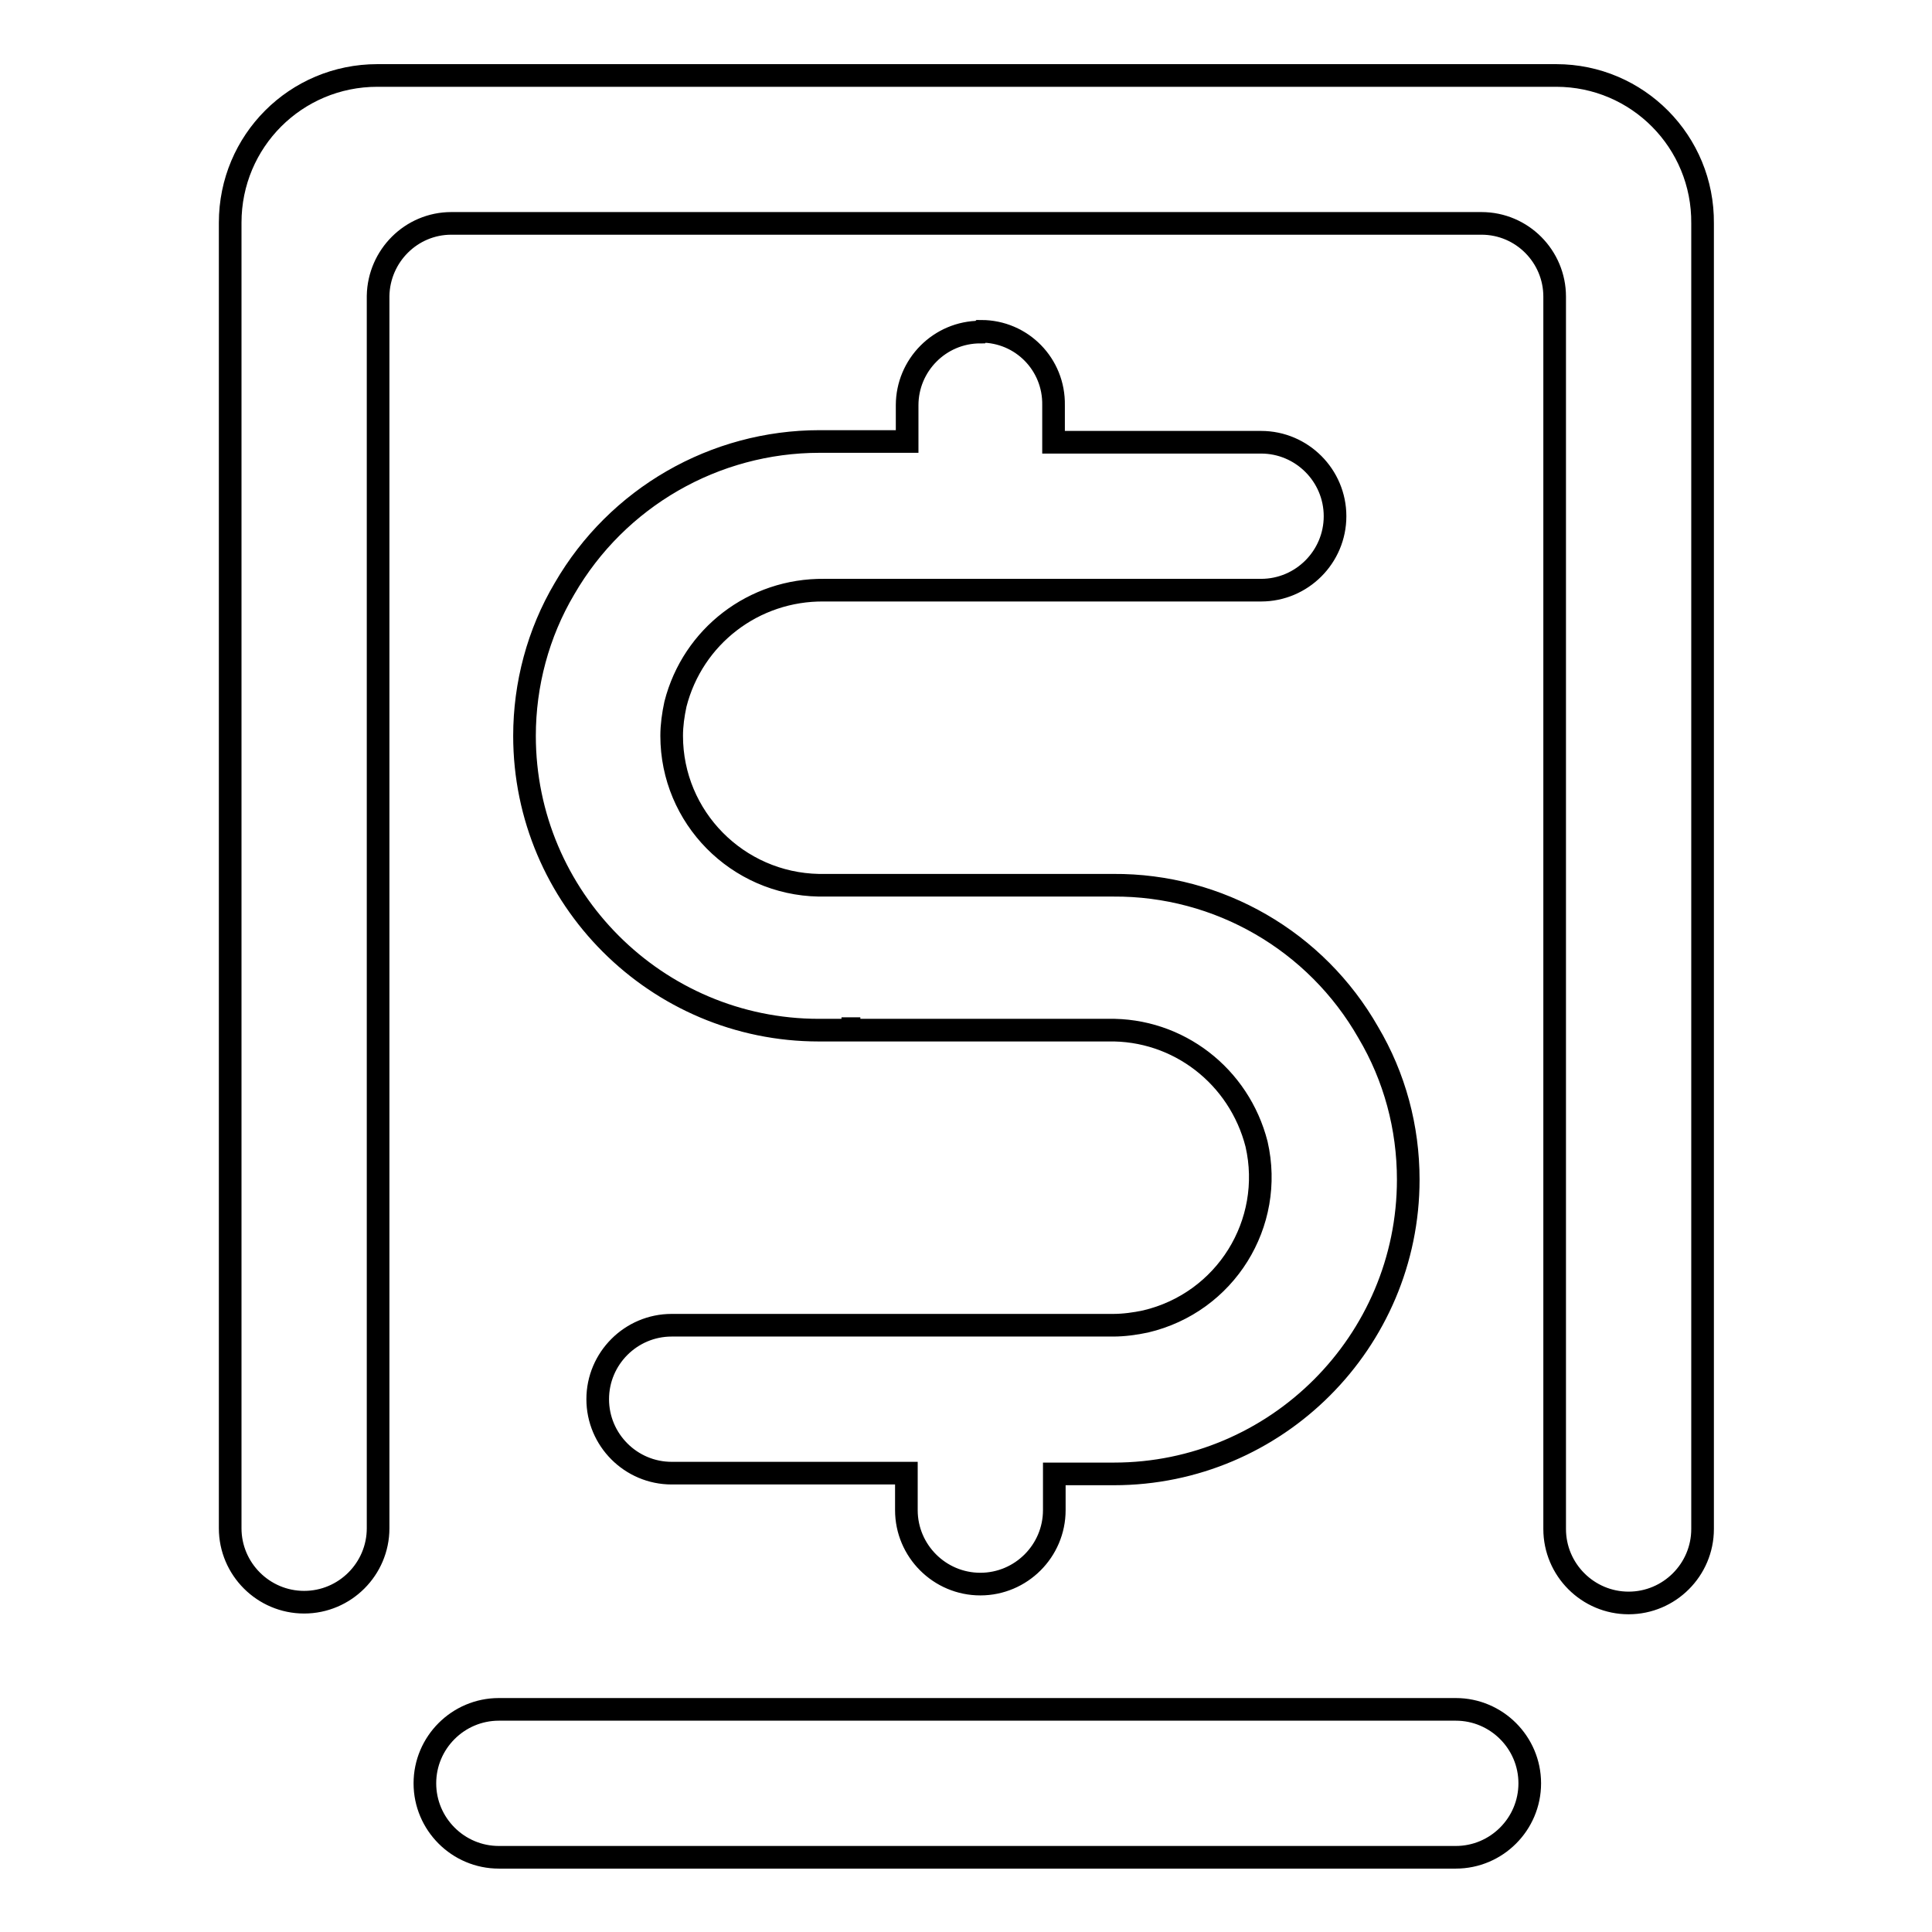 <?xml version="1.0" encoding="utf-8"?>
<!-- Svg Vector Icons : http://www.onlinewebfonts.com/icon -->
<!DOCTYPE svg PUBLIC "-//W3C//DTD SVG 1.1//EN" "http://www.w3.org/Graphics/SVG/1.1/DTD/svg11.dtd">
<svg version="1.1" xmlns="http://www.w3.org/2000/svg" xmlns:xlink="http://www.w3.org/1999/xlink" x="0px" y="0px" viewBox="0 0 256 256" enable-background="new 0 0 256 256" xml:space="preserve">
<g> <path stroke-width="3" fill-opacity="0" stroke="#000000"  d="M129.9,44c-5.4,0-9.7,4.4-9.7,9.7v4.8h-11.6c-13.9,0-26.8,7.4-33.8,19.5c-3.5,5.9-5.3,12.7-5.3,19.5 c0,21.5,17.5,39,39,39h38.3c9.3-0.2,17.4,6.1,19.7,15.1c2.4,10.5-4.1,21-14.7,23.5c-1.4,0.3-2.9,0.5-4.3,0.5H89 c-5.4,0-9.8,4.4-9.8,9.8c0,5.4,4.4,9.8,9.8,9.8h31.1v4.9c0,5.4,4.4,9.8,9.8,9.8c5.4,0,9.8-4.4,9.8-9.8l0,0v-4.8h7.9 c21.5,0,39-17.5,39-39c0-6.9-1.8-13.6-5.3-19.5c-6.9-12.1-19.8-19.6-33.8-19.5h-39C97.7,117.1,89,108.3,89,97.5 c0-1.4,0.2-2.8,0.5-4.2c2.3-9,10.4-15.2,19.7-15.1h57.9c5.4,0,9.8-4.4,9.8-9.8c0-5.4-4.4-9.8-9.8-9.8h-27.5v-4.9 c0.1-5.4-4.2-9.8-9.6-9.8C129.9,44,129.9,44,129.9,44z M114,136.3h-2.5H114z M206,10H50c-10.8,0-19.5,8.7-19.5,19.5 c0,0,0,0.1,0,0.1v172.9c0,5.4,4.4,9.8,9.8,9.8s9.8-4.4,9.8-9.8V39.2c0.1-5.3,4.4-9.6,9.7-9.6h136.5c5.4,0,9.7,4.4,9.7,9.7l0,0 v163.3c0,5.4,4.4,9.8,9.8,9.8c5.4,0,9.8-4.4,9.8-9.8v-173c0.1-10.8-8.6-19.6-19.4-19.6C206.1,10,206,10,206,10L206,10z  M192.9,226.5H66.1c-5.4,0-9.8,4.4-9.8,9.8c0,5.4,4.4,9.8,9.8,9.8h126.8c5.4,0,9.8-4.4,9.8-9.8 C202.7,230.9,198.3,226.5,192.9,226.5z"/></g>
</svg>